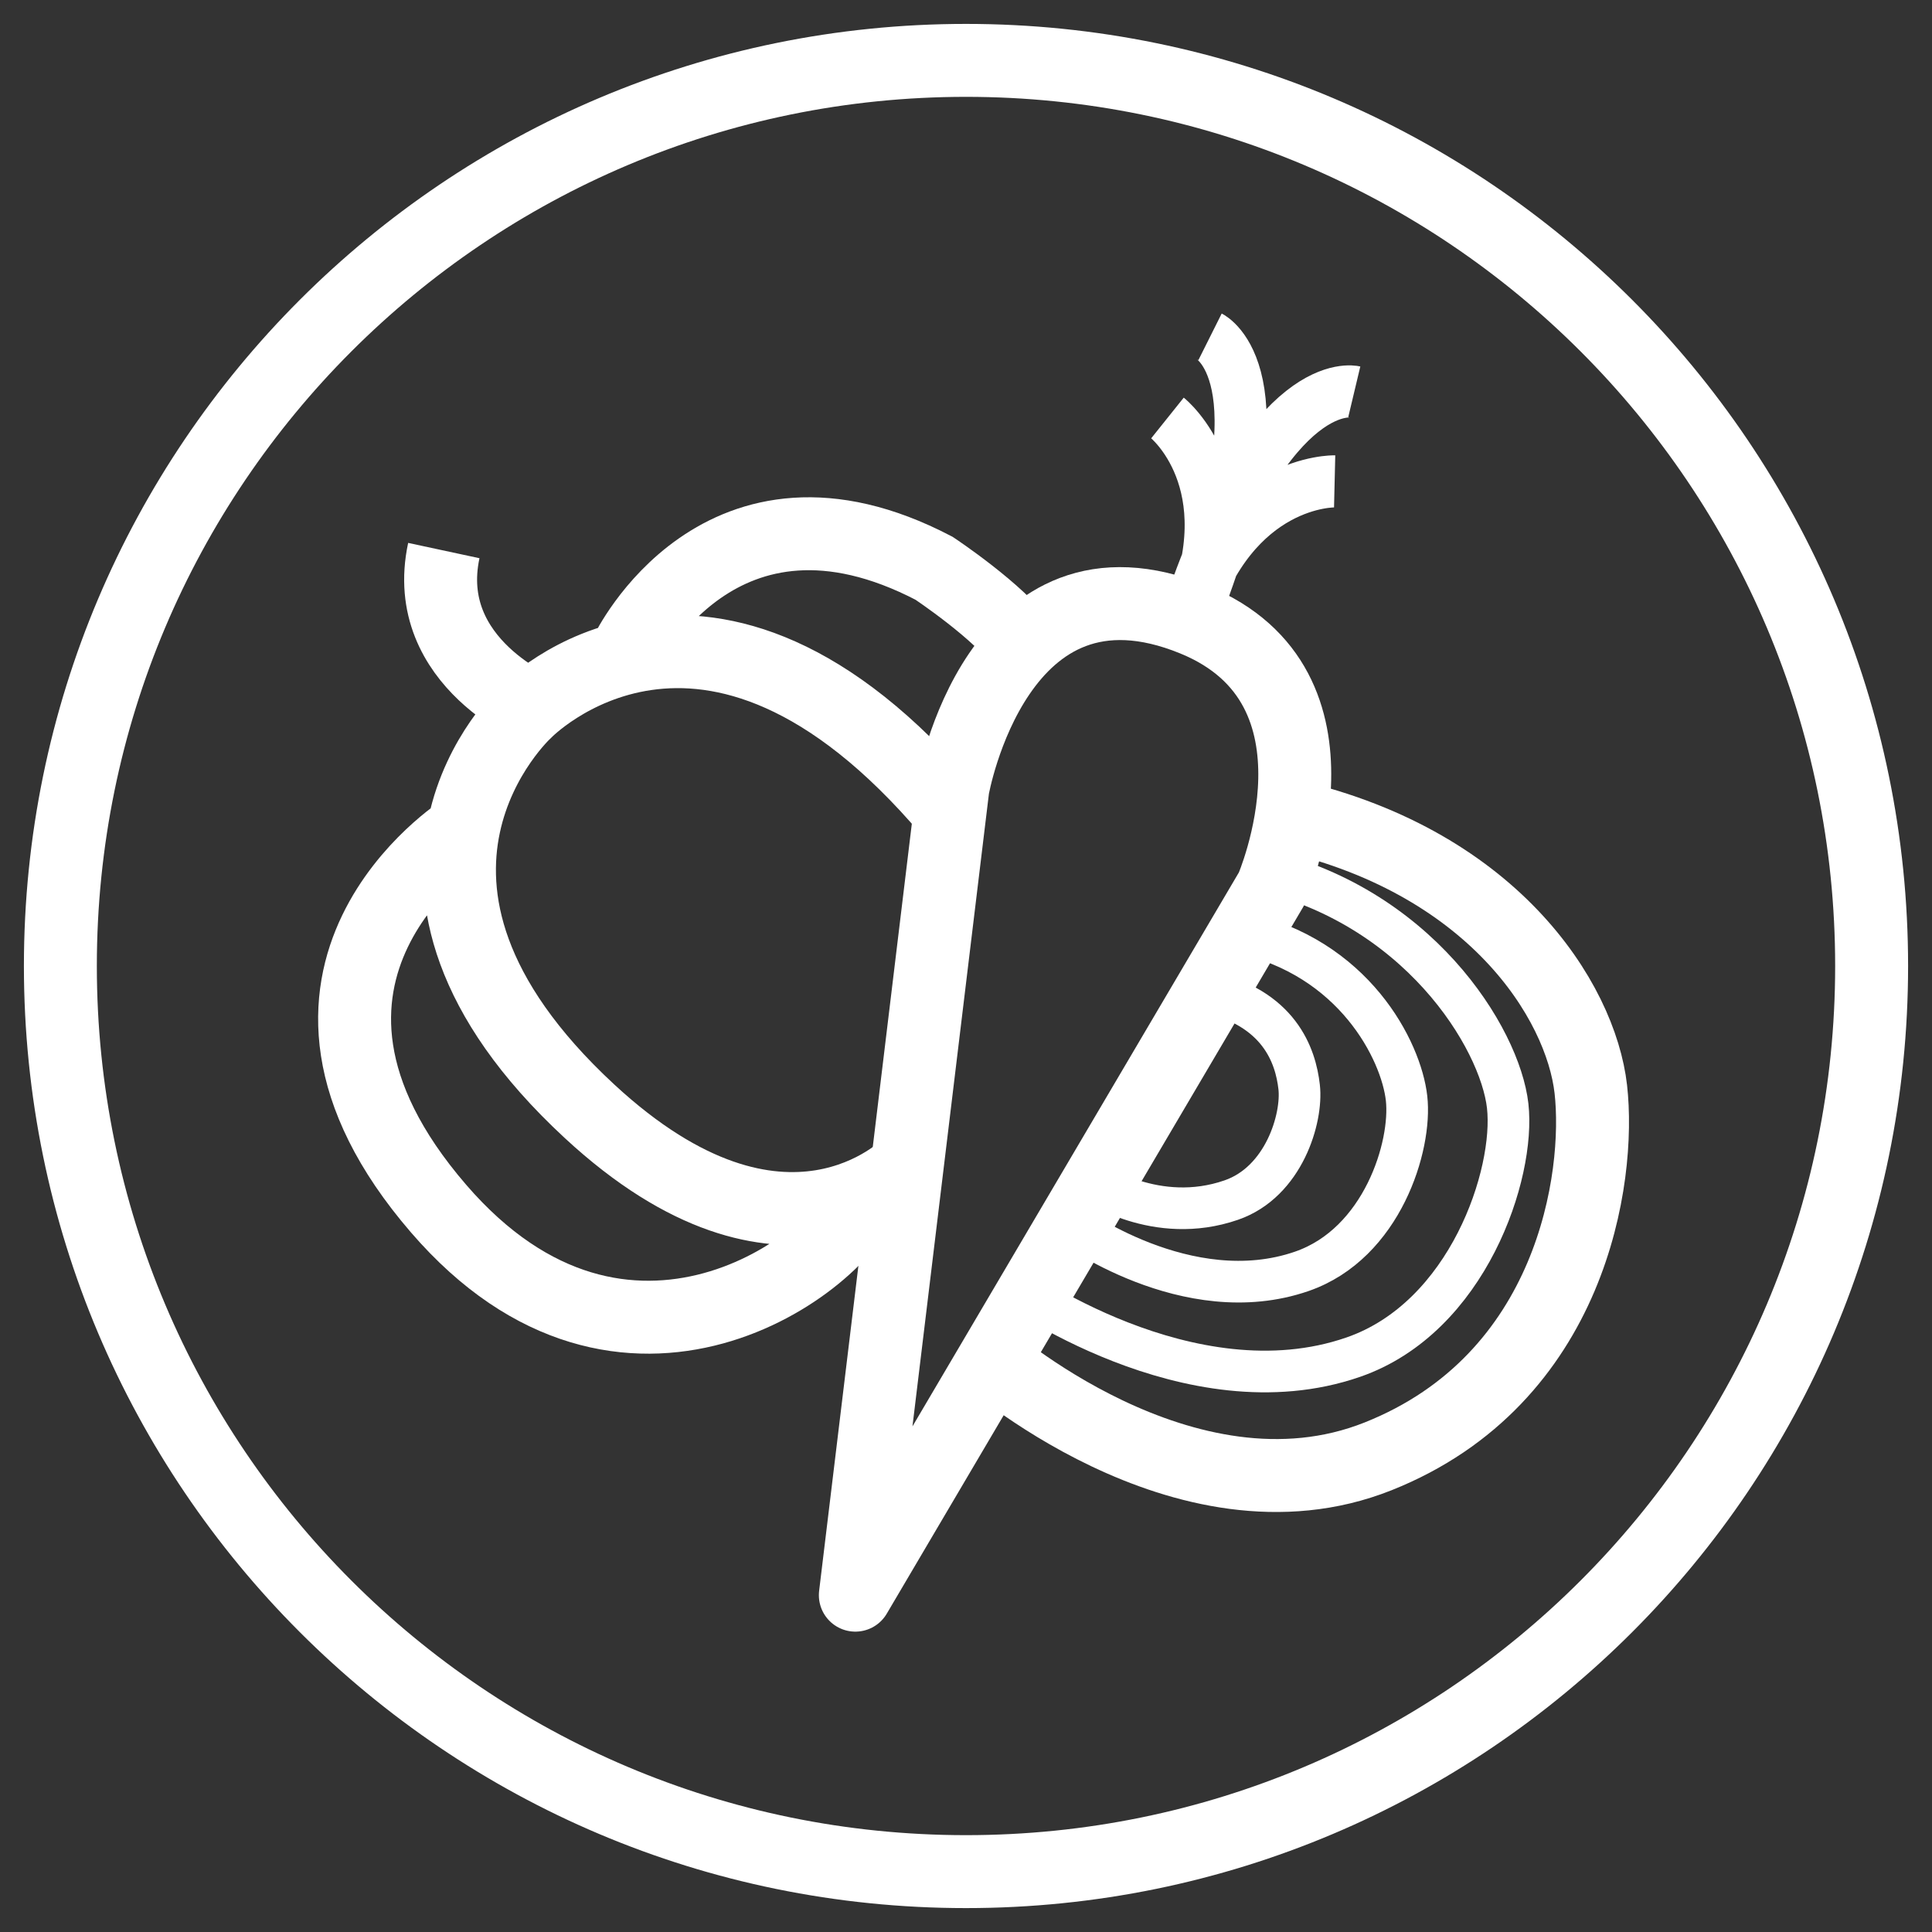 <?xml version="1.0" encoding="UTF-8"?>
<svg width="32px" height="32px" viewBox="0 0 32 32" version="1.1" xmlns="http://www.w3.org/2000/svg" xmlns:xlink="http://www.w3.org/1999/xlink">
    <rect x="0" y="0" width="32" height="32" fill="#333333" stroke="none"/>
    <title>oven-veggie-new-icon-blue</title>
    <g id="Desktop" stroke="none" stroke-width="1" fill="none" fill-rule="evenodd">
        <g id="ovens-sous-vide-icon-blue" transform="translate(1, 1)" stroke="#FFFFFF">
            <g id="Group-5" stroke-width="1.208">
                <path d="M30,15 C30,6.715 23.284,0 15,0 C6.716,0 0,6.715 0,15 C0,23.284 6.716,30 15,30 C23.284,30 30,23.284 30,15 Z" id="Stroke-1"></path>
                <path d="M13.167,25.421 L14.782,12.057 C14.782,12.057 15.505,7.926 18.777,9.264 C21.509,10.381 20.063,13.718 20.063,13.718 L13.167,25.421 Z" id="Stroke-3" stroke-linecap="round" stroke-linejoin="round"></path>
                <path d="M14.027,18.309 C14.027,18.309 11.992,20.398 8.761,17.403 C4.644,13.589 7.703,10.792 7.703,10.792 C7.703,10.792 10.692,7.677 14.735,12.451 M6.674,12.744 C6.674,12.744 2.911,15.13 6.264,19.018 C9.348,22.594 12.957,19.934 13.337,18.757 M9.378,9.794 C9.378,9.794 10.926,6.562 14.47,8.412 C14.47,8.412 15.569,9.142 15.939,9.688 M7.979,10.792 C7.979,10.792 5.948,9.996 6.351,8.119 M15.261,21.402 C15.261,21.402 18.612,24.401 21.825,23.122 C25.039,21.842 25.514,18.505 25.349,17.041 C25.183,15.577 23.717,13.225 20.198,12.472" id="Stroke-4"></path>
            </g>
            <path d="M15.746,20.27 C15.746,20.27 18.701,22.418 21.414,21.479 C23.315,20.821 24.099,18.441 23.972,17.316 C23.845,16.192 22.478,13.964 19.777,13.386 M16.714,19.267 C16.714,19.267 18.663,20.715 20.563,20.057 C21.895,19.596 22.386,17.978 22.297,17.19 C22.208,16.403 21.43,14.85 19.537,14.445 M17.107,18.575 C17.107,18.575 18.15,19.308 19.394,18.877 C20.266,18.576 20.576,17.52 20.518,17.005 C20.46,16.489 20.193,15.684 18.955,15.419" id="Stroke-6" stroke-width="0.69"></path>
            <path d="M18.337,5.923 C18.337,5.923 19.659,6.981 18.711,9.228 M19.042,4.579 C19.042,4.579 20.319,5.218 18.821,9.073 M21.106,6.973 C21.106,6.973 19.414,6.933 18.696,9.264 M21.431,5.49 C21.431,5.49 20.041,5.159 18.71,9.075" id="Stroke-7" stroke-width="0.863"></path>
        </g>
    </g>
</svg>
